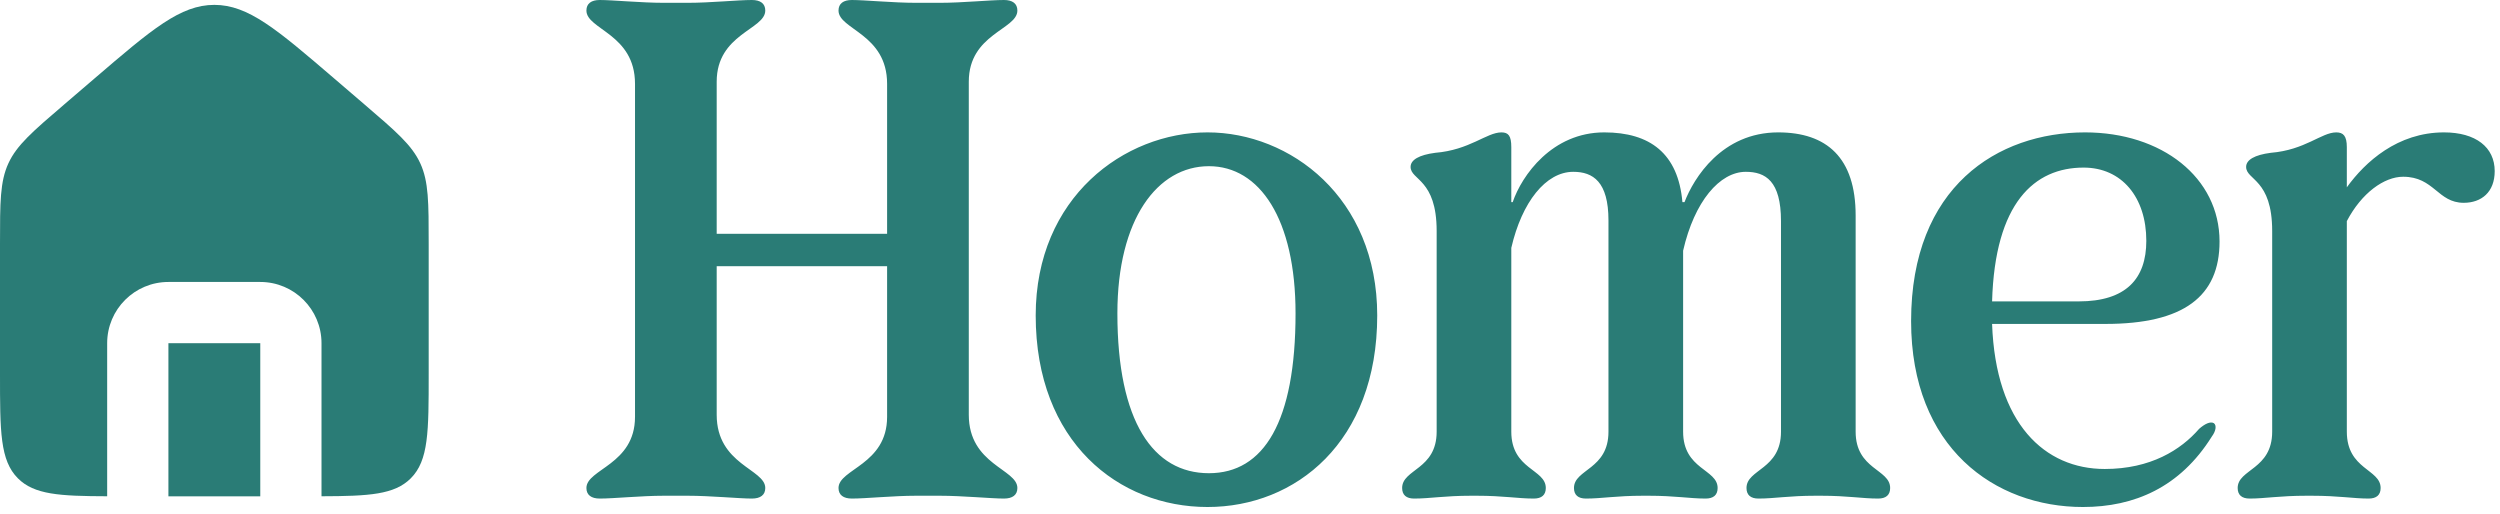 <svg width="219" height="45" viewBox="0 0 219 45" fill="none" xmlns="http://www.w3.org/2000/svg">
<path d="M58.156 43.427C56.182 43.427 53.776 43.674 52.542 43.674C51.802 43.674 51.37 43.365 51.37 42.748C51.37 41.083 55.627 40.713 55.627 36.518V7.341C55.627 2.961 51.37 2.591 51.37 0.925C51.37 0.308 51.802 -5.34903e-05 52.542 -5.34903e-05C53.653 -5.34903e-05 56.182 0.247 58.156 0.247H60.253C62.227 0.247 64.633 -5.34903e-05 65.866 -5.34903e-05C66.607 -5.34903e-05 67.038 0.308 67.038 0.925C67.038 2.591 62.782 2.961 62.782 7.156V20.48H77.71V7.341C77.71 2.961 73.454 2.591 73.454 0.925C73.454 0.308 73.886 -5.34903e-05 74.626 -5.34903e-05C75.736 -5.34903e-05 78.265 0.247 80.239 0.247H82.337C84.311 0.247 86.716 -5.34903e-05 87.95 -5.34903e-05C88.69 -5.34903e-05 89.122 0.308 89.122 0.925C89.122 2.591 84.866 2.961 84.866 7.156V36.333C84.866 40.713 89.122 41.083 89.122 42.748C89.122 43.365 88.69 43.674 87.95 43.674C86.84 43.674 84.311 43.427 82.337 43.427H80.239C78.265 43.427 75.859 43.674 74.626 43.674C73.886 43.674 73.454 43.365 73.454 42.748C73.454 41.083 77.71 40.713 77.71 36.518V23.317H62.782V36.333C62.782 40.713 67.038 41.083 67.038 42.748C67.038 43.365 66.607 43.674 65.866 43.674C64.756 43.674 62.227 43.427 60.253 43.427H58.156ZM105.779 44.414C98.006 44.414 90.727 38.739 90.727 27.635C90.727 17.272 98.5 11.597 105.779 11.597C112.996 11.597 120.645 17.272 120.645 27.635C120.645 38.739 113.49 44.414 105.779 44.414ZM97.883 27.45C97.883 36.95 101.029 41.453 105.902 41.453C110.714 41.453 113.49 36.95 113.49 27.45C113.49 19.184 110.344 14.558 105.902 14.558C101.399 14.558 97.883 19.184 97.883 27.45ZM128.873 43.427C126.529 43.427 125.296 43.674 123.877 43.674C123.198 43.674 122.828 43.365 122.828 42.748C122.828 41.083 125.851 41.145 125.851 37.814V20.233C125.851 15.668 123.568 15.792 123.568 14.62C123.568 14.003 124.309 13.571 125.727 13.386C128.75 13.139 130.231 11.597 131.526 11.597C132.143 11.597 132.39 11.905 132.39 12.892V17.704H132.513C133.315 15.36 135.967 11.597 140.532 11.597C144.542 11.597 147.009 13.447 147.379 17.704H147.564C148.366 15.607 150.834 11.597 155.769 11.597C160.025 11.597 162.554 13.818 162.554 18.876V37.814C162.554 41.145 165.577 41.083 165.577 42.748C165.577 43.365 165.207 43.674 164.528 43.674C163.109 43.674 161.876 43.427 159.531 43.427H159.038C156.694 43.427 155.46 43.674 154.041 43.674C153.363 43.674 152.993 43.365 152.993 42.748C152.993 41.083 156.015 41.145 156.015 37.814V19.369C156.015 15.853 154.658 15.051 152.931 15.051C150.649 15.051 148.428 17.642 147.441 21.96V37.814C147.441 41.145 150.464 41.083 150.464 42.748C150.464 43.365 150.094 43.674 149.415 43.674C147.996 43.674 146.762 43.427 144.418 43.427H143.925C141.581 43.427 140.347 43.674 138.928 43.674C138.25 43.674 137.88 43.365 137.88 42.748C137.88 41.083 140.902 41.145 140.902 37.814V19.308C140.902 15.915 139.545 15.051 137.818 15.051C135.412 15.051 133.315 17.704 132.39 21.713V37.814C132.39 41.145 135.412 41.083 135.412 42.748C135.412 43.365 135.042 43.674 134.364 43.674C132.945 43.674 131.711 43.427 129.367 43.427H128.873ZM182.465 44.414C174.754 44.414 167.413 39.232 167.413 28.129C167.413 16.347 175.001 11.597 182.65 11.597C189.374 11.597 194.432 15.545 194.432 21.158C194.432 25.97 191.286 28.376 184.439 28.376H174.507C174.816 37.135 179.134 41.083 184.377 41.083C188.387 41.083 191.039 39.417 192.643 37.567C193.136 37.135 193.63 36.888 193.938 37.073C194.185 37.258 194.123 37.752 193.753 38.245C190.977 42.687 186.968 44.414 182.465 44.414ZM174.507 26.402H182.095C186.228 26.402 188.017 24.428 188.017 21.097C188.017 17.272 185.858 14.681 182.526 14.681C178.208 14.681 174.754 17.766 174.507 26.402ZM202.066 43.427C199.66 43.427 198.426 43.674 197.069 43.674C196.39 43.674 196.02 43.365 196.02 42.748C196.02 41.083 199.043 41.145 199.043 37.814V20.233C199.043 15.668 196.761 15.792 196.761 14.62C196.761 14.003 197.501 13.571 198.92 13.386C201.942 13.139 203.361 11.597 204.656 11.597C205.273 11.597 205.582 11.905 205.582 12.892V16.409C207.185 14.188 210.023 11.597 214.094 11.597C216.87 11.597 218.536 12.892 218.536 14.99C218.536 16.84 217.364 17.766 215.822 17.766C213.539 17.766 213.231 15.483 210.517 15.483C208.851 15.483 206.877 16.902 205.582 19.369V37.814C205.582 41.145 208.543 41.083 208.543 42.748C208.543 43.365 208.172 43.674 207.494 43.674C206.137 43.674 204.903 43.427 202.497 43.427H202.066Z" fill="#2A7C76"/>
<path d="M22.8 30.065V43.476H14.753V30.065H22.8ZM18.776 0.427C21.753 0.427 24.253 2.569 29.251 6.853L31.933 9.153C34.698 11.523 36.081 12.707 36.817 14.308C37.554 15.909 37.553 17.73 37.553 21.372V32.746C37.553 37.804 37.553 40.333 35.981 41.904C34.556 43.33 32.341 43.461 28.164 43.473V30.065C28.164 27.102 25.763 24.7 22.8 24.7H14.753C11.79 24.7 9.388 27.102 9.388 30.065V43.473C5.211 43.461 2.997 43.33 1.571 41.904C-2.22283e-06 40.333 0 37.804 0 32.746V21.372C0 17.73 0 15.909 0.736 14.308C1.473 12.707 2.855 11.523 5.62 9.153L8.303 6.853C13.3 2.569 15.8 0.427 18.776 0.427Z" fill="#2A7C76"/>
</svg>
